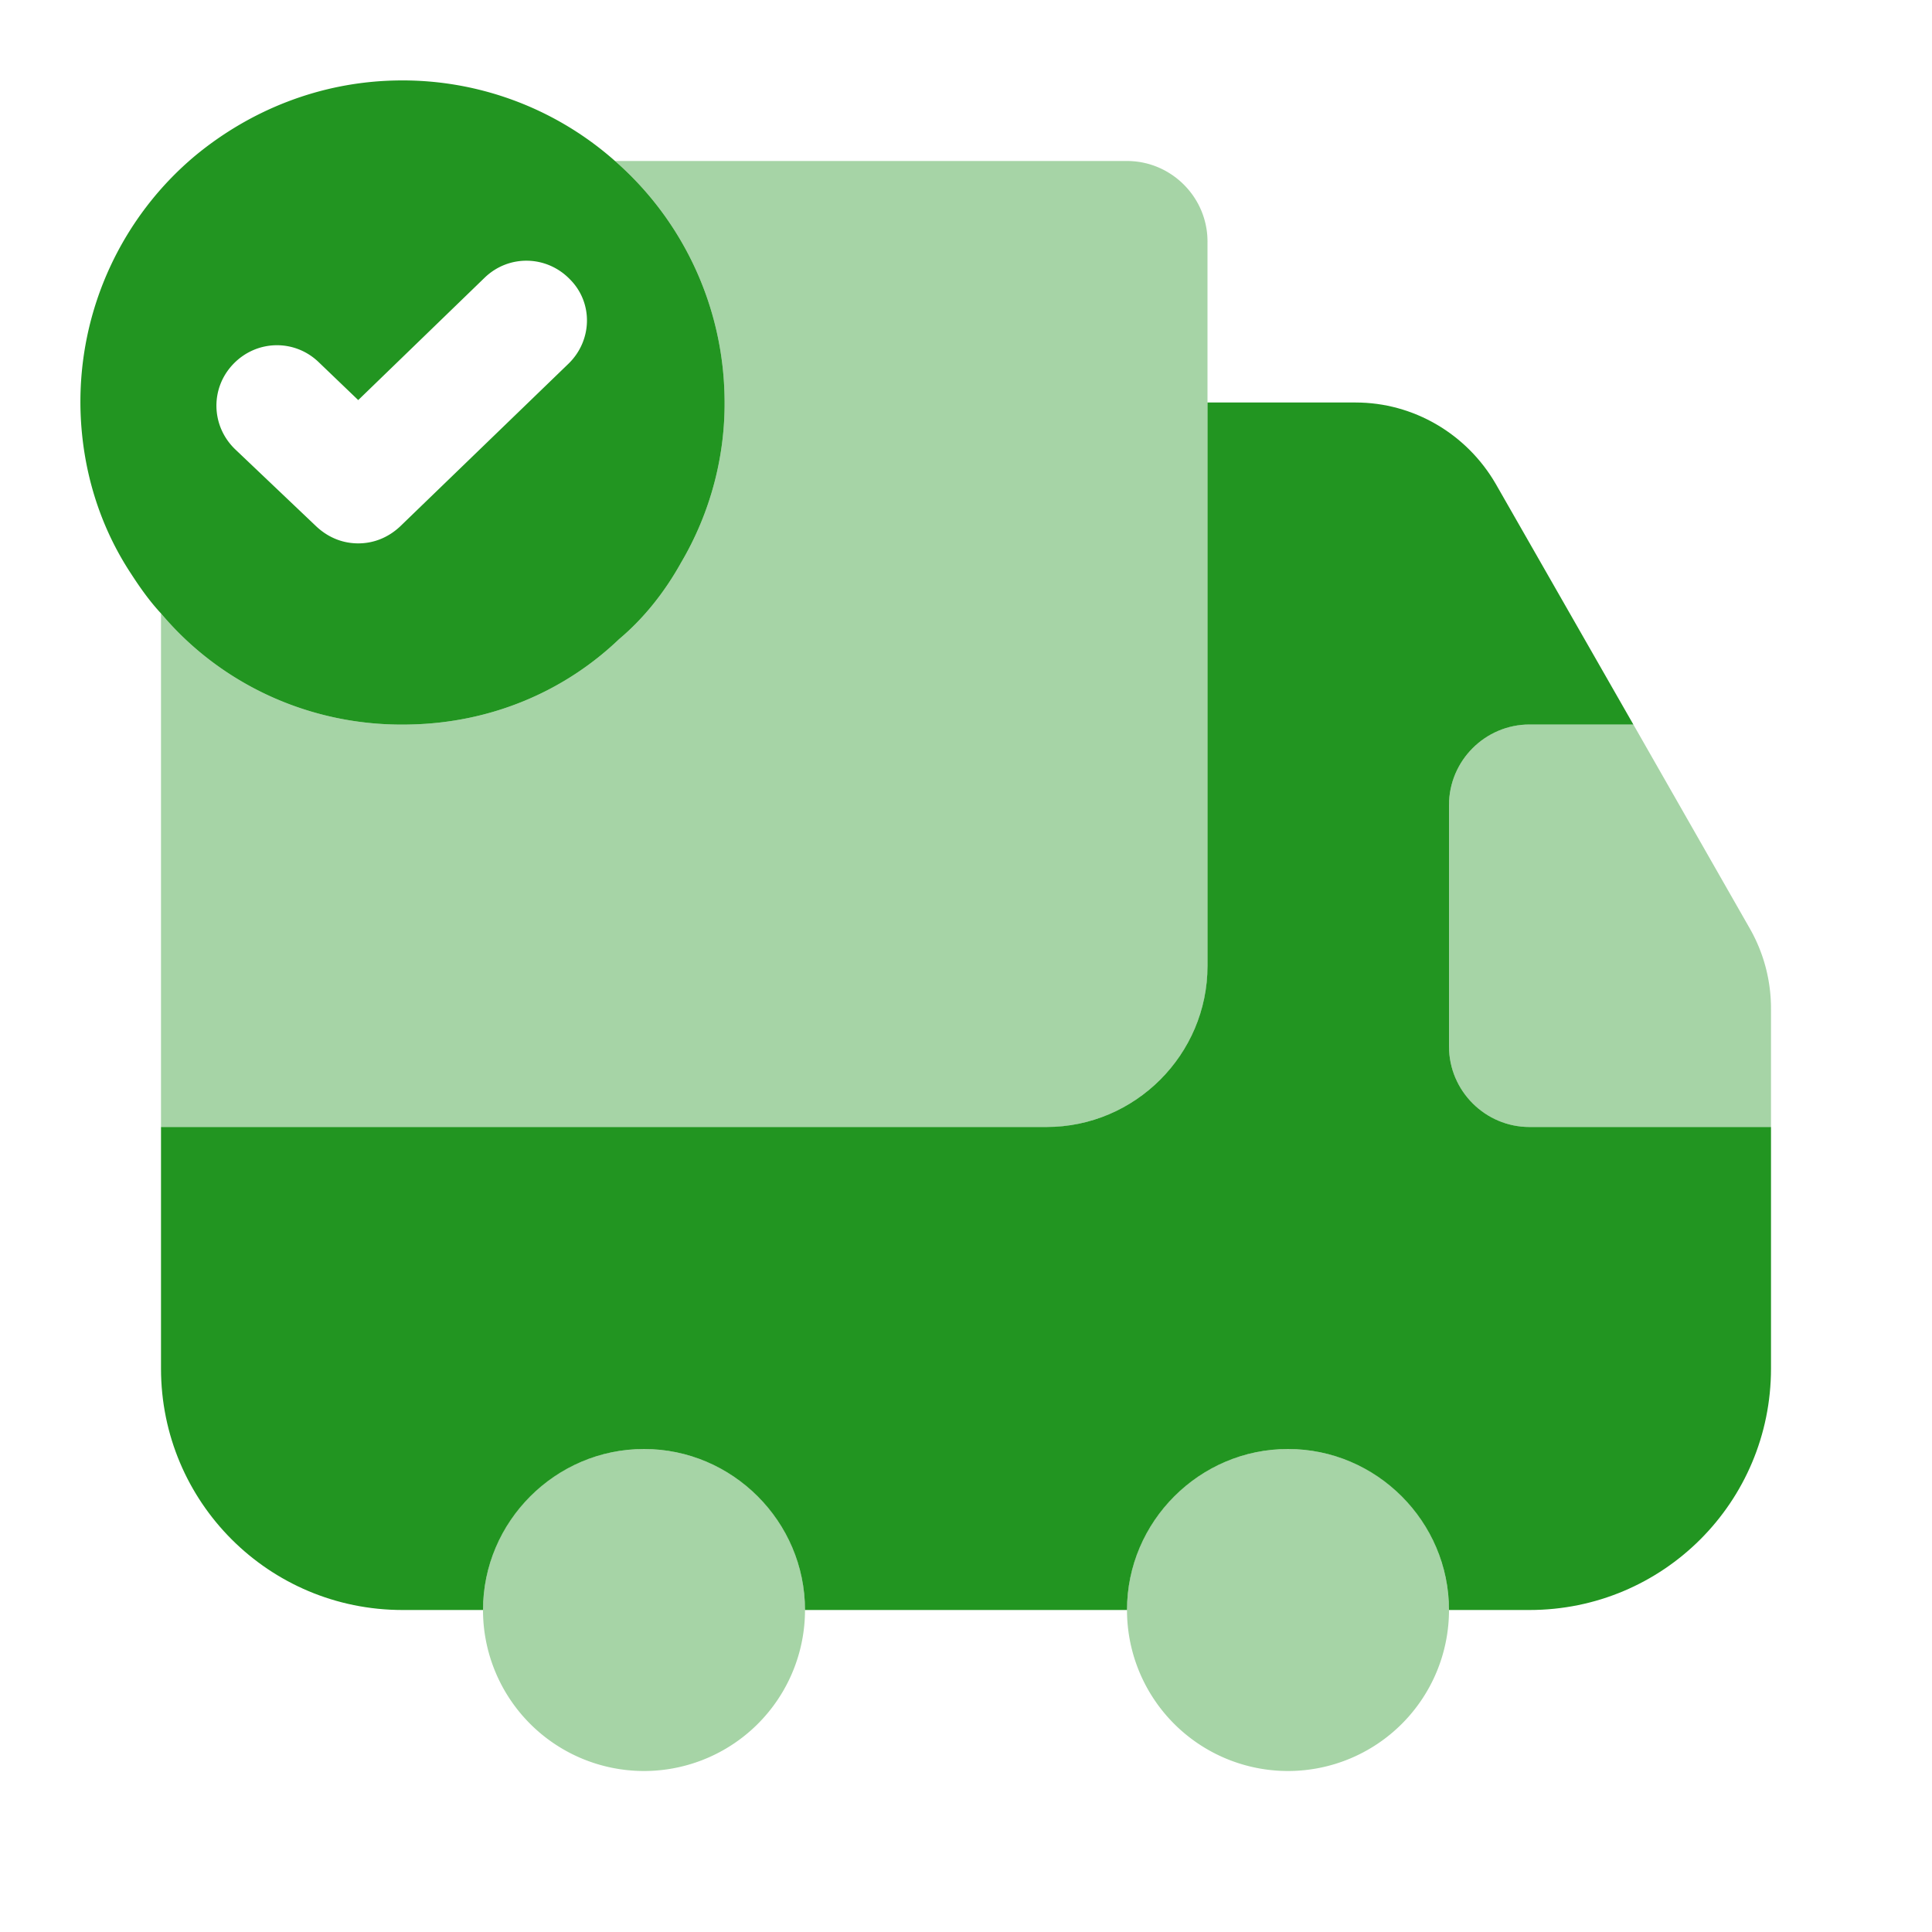 <svg xmlns="http://www.w3.org/2000/svg" fill="none" viewBox="0 0 72 72"><path fill="#229521" d="M45 9v27c0 3.3-2.7 6-6 6H6V22.86c2.19 2.61 5.55 4.23 9.27 4.14 3.03-.06 5.76-1.23 7.8-3.18.93-.78 1.71-1.77 2.31-2.85 1.08-1.83 1.68-3.99 1.62-6.24A11.95 11.95 0 0 0 22.92 6H42c1.65 0 3 1.35 3 3Z" opacity=".4"/><path fill="#229521" d="M66 42v9c0 4.98-4.02 9-9 9h-3c0-3.3-2.7-6-6-6s-6 2.7-6 6H30c0-3.3-2.7-6-6-6s-6 2.7-6 6h-3c-4.98 0-9-4.02-9-9v-9h33c3.3 0 6-2.7 6-6V15h5.52c2.16 0 4.14 1.17 5.22 3.03L60.87 27H57c-1.65 0-3 1.35-3 3v9c0 1.65 1.35 3 3 3h9Z"/><path fill="#229521" d="M24 66a6 6 0 1 0 0-12 6 6 0 0 0 0 12Zm24 0a6 6 0 1 0 0-12 6 6 0 0 0 0 12Zm18-28.41V42h-9c-1.65 0-3-1.35-3-3v-9c0-1.65 1.35-3 3-3h3.87l4.35 7.62c.51.9.78 1.92.78 2.97Z" opacity=".4"/><path fill="#229521" d="M22.92 6a11.936 11.936 0 0 0-8.19-3c-2.82.06-5.4 1.11-7.44 2.79-2.7 2.25-4.38 5.7-4.29 9.48.06 2.25.72 4.35 1.89 6.12.33.51.69 1.02 1.11 1.47 2.19 2.61 5.55 4.23 9.27 4.14 3.03-.06 5.76-1.23 7.8-3.18.93-.78 1.71-1.77 2.31-2.85 1.08-1.83 1.68-3.99 1.62-6.24A11.95 11.95 0 0 0 22.92 6Zm-1.74 7.56-6.27 6.06c-.45.42-.99.63-1.56.63-.57 0-1.11-.21-1.56-.63l-3.03-2.88c-.9-.87-.93-2.28-.06-3.18.87-.9 2.28-.93 3.18-.06l1.47 1.41 4.71-4.56c.9-.87 2.31-.84 3.18.06.87.87.84 2.28-.06 3.15Z"/></svg>